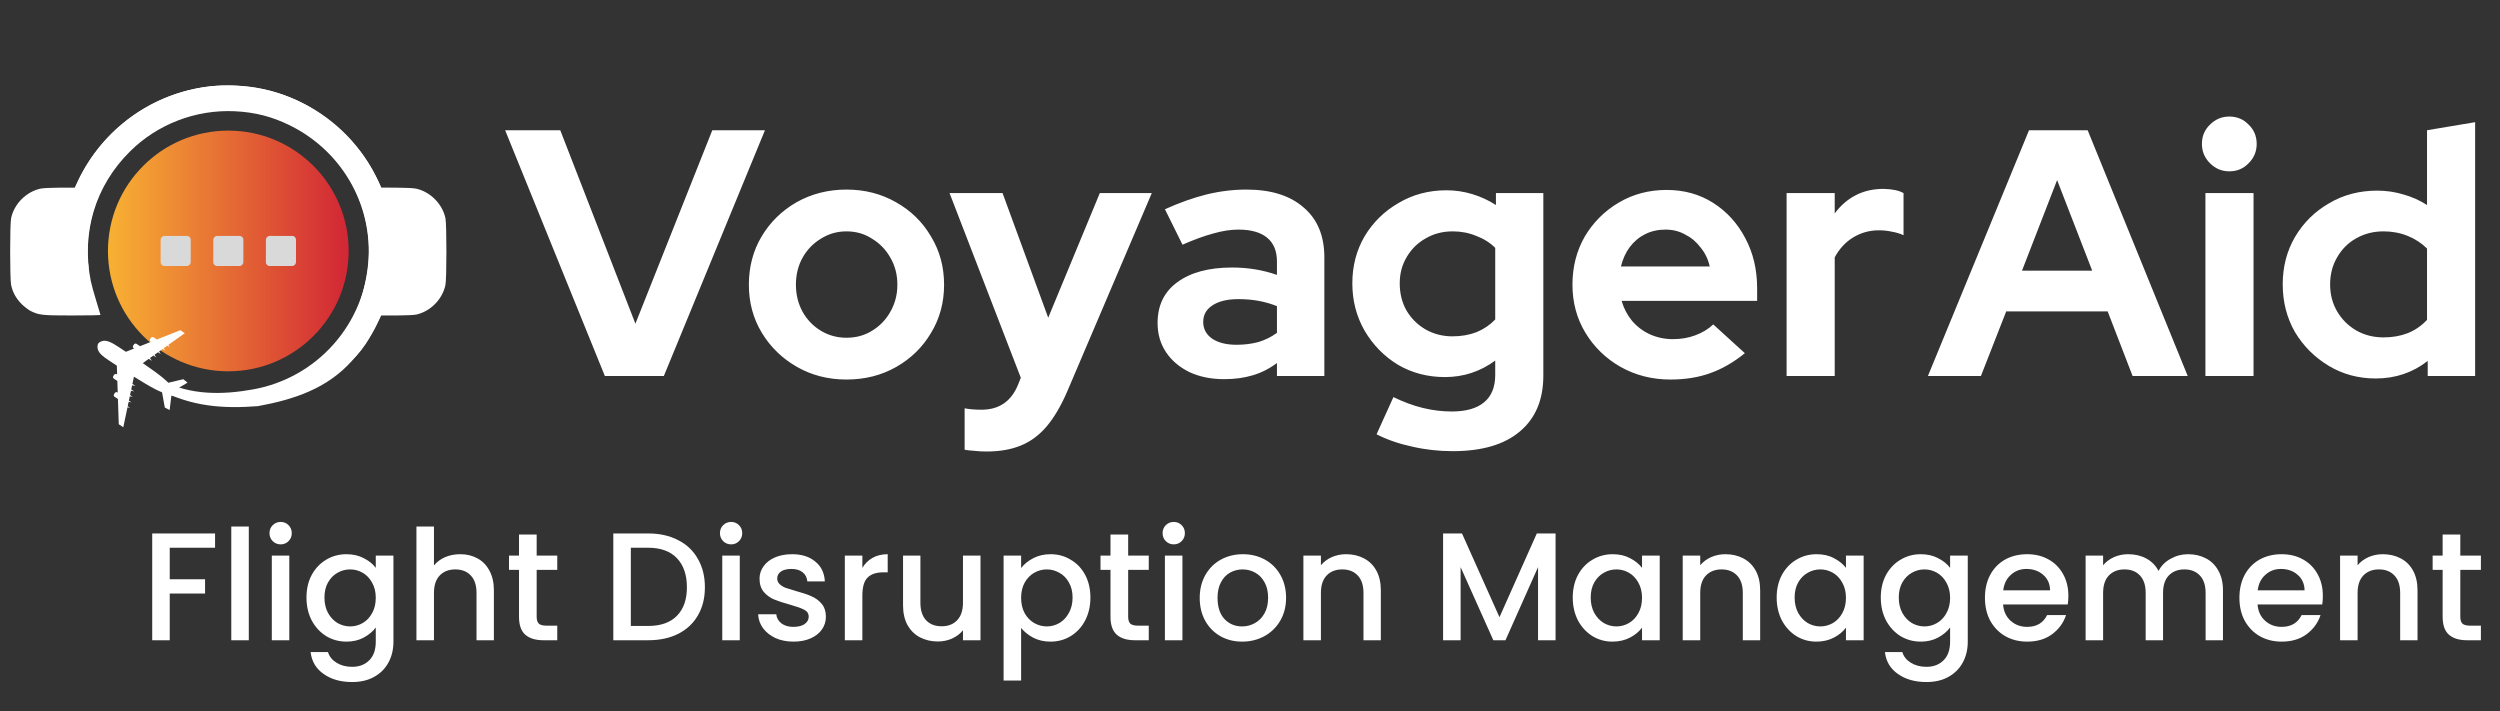 <svg width="123" height="35" viewBox="0 0 123 35" fill="none" xmlns="http://www.w3.org/2000/svg">
<rect x="0" y="0" width="123" height="35" fill="#333333" stroke="none"/>
<path d="M29.759 18.5L24.853 6.408H27.565L31.262 15.926L35.045 6.408H37.636L32.661 18.5H29.759ZM41.646 18.673C40.748 18.673 39.936 18.465 39.211 18.051C38.485 17.636 37.909 17.078 37.483 16.375C37.057 15.673 36.844 14.884 36.844 14.009C36.844 13.133 37.051 12.345 37.466 11.642C37.892 10.928 38.468 10.364 39.193 9.949C39.93 9.535 40.748 9.327 41.646 9.327C42.545 9.327 43.356 9.535 44.082 9.949C44.819 10.364 45.395 10.928 45.809 11.642C46.236 12.345 46.449 13.133 46.449 14.009C46.449 14.884 46.236 15.673 45.809 16.375C45.395 17.078 44.825 17.636 44.099 18.051C43.374 18.465 42.556 18.673 41.646 18.673ZM41.646 16.617C42.118 16.617 42.539 16.502 42.907 16.272C43.287 16.041 43.587 15.73 43.806 15.339C44.036 14.936 44.151 14.492 44.151 14.009C44.151 13.513 44.036 13.07 43.806 12.678C43.587 12.287 43.287 11.976 42.907 11.746C42.539 11.504 42.118 11.383 41.646 11.383C41.186 11.383 40.765 11.504 40.385 11.746C40.005 11.976 39.706 12.287 39.487 12.678C39.268 13.07 39.159 13.513 39.159 14.009C39.159 14.492 39.268 14.936 39.487 15.339C39.706 15.73 40.005 16.041 40.385 16.272C40.765 16.502 41.186 16.617 41.646 16.617ZM48.531 22.214C48.324 22.214 48.123 22.203 47.927 22.18C47.742 22.168 47.587 22.151 47.46 22.128V20.089C47.691 20.135 47.967 20.158 48.289 20.158C49.153 20.158 49.752 19.75 50.086 18.932L50.224 18.586L46.718 9.5H49.326L51.572 15.632L54.111 9.5H56.668L52.522 19.226C52.211 19.951 51.871 20.533 51.502 20.97C51.134 21.408 50.708 21.725 50.224 21.92C49.752 22.116 49.188 22.214 48.531 22.214ZM60.235 18.655C59.59 18.655 59.02 18.54 58.525 18.31C58.029 18.068 57.644 17.74 57.367 17.325C57.091 16.911 56.953 16.433 56.953 15.892C56.953 15.028 57.275 14.36 57.92 13.888C58.576 13.404 59.475 13.162 60.615 13.162C61.398 13.162 62.135 13.283 62.826 13.525V12.868C62.826 12.35 62.665 11.959 62.342 11.694C62.02 11.429 61.548 11.296 60.926 11.296C60.546 11.296 60.137 11.36 59.699 11.486C59.262 11.602 58.755 11.786 58.179 12.039L57.315 10.295C58.029 9.972 58.709 9.73 59.354 9.569C60.01 9.408 60.667 9.327 61.323 9.327C62.532 9.327 63.471 9.621 64.139 10.208C64.818 10.784 65.158 11.602 65.158 12.661V18.5H62.826V17.861C62.457 18.137 62.06 18.339 61.634 18.465C61.208 18.592 60.742 18.655 60.235 18.655ZM59.198 15.84C59.198 16.185 59.348 16.462 59.647 16.669C59.947 16.865 60.344 16.963 60.839 16.963C61.231 16.963 61.594 16.916 61.928 16.824C62.262 16.721 62.561 16.571 62.826 16.375V15.062C62.538 14.947 62.239 14.861 61.928 14.803C61.617 14.746 61.283 14.717 60.926 14.717C60.385 14.717 59.958 14.82 59.647 15.028C59.348 15.224 59.198 15.494 59.198 15.84ZM71.475 22.197C70.784 22.197 70.116 22.122 69.471 21.972C68.826 21.834 68.245 21.632 67.727 21.368L68.556 19.537C69.051 19.778 69.535 19.957 70.007 20.072C70.479 20.187 70.951 20.245 71.423 20.245C72.126 20.245 72.656 20.095 73.013 19.796C73.381 19.496 73.565 19.047 73.565 18.448V17.74C72.828 18.281 72.005 18.552 71.095 18.552C70.243 18.552 69.471 18.35 68.78 17.947C68.101 17.533 67.554 16.974 67.139 16.272C66.736 15.569 66.535 14.792 66.535 13.94C66.535 13.087 66.736 12.316 67.139 11.625C67.554 10.934 68.112 10.387 68.815 9.984C69.517 9.569 70.3 9.362 71.164 9.362C71.602 9.362 72.028 9.425 72.442 9.552C72.857 9.678 73.243 9.857 73.6 10.087V9.5H75.932V18.483C75.932 19.669 75.546 20.584 74.775 21.229C74.014 21.874 72.915 22.197 71.475 22.197ZM71.458 16.548C71.895 16.548 72.293 16.479 72.65 16.341C73.007 16.191 73.312 15.984 73.565 15.719V12.195C73.312 11.941 73.001 11.746 72.632 11.607C72.275 11.458 71.89 11.383 71.475 11.383C70.98 11.383 70.537 11.498 70.145 11.728C69.753 11.947 69.442 12.252 69.212 12.644C68.982 13.024 68.867 13.456 68.867 13.94C68.867 14.435 68.976 14.878 69.195 15.27C69.425 15.661 69.736 15.972 70.128 16.203C70.531 16.433 70.974 16.548 71.458 16.548ZM82.184 18.673C81.286 18.673 80.469 18.465 79.731 18.051C79.006 17.636 78.43 17.078 78.004 16.375C77.578 15.673 77.365 14.884 77.365 14.009C77.365 13.133 77.566 12.345 77.969 11.642C78.384 10.94 78.943 10.381 79.645 9.966C80.348 9.552 81.131 9.345 81.995 9.345C82.858 9.345 83.624 9.558 84.292 9.984C84.96 10.41 85.484 10.986 85.864 11.711C86.255 12.437 86.451 13.26 86.451 14.181V14.803H79.783C79.887 15.16 80.054 15.483 80.284 15.771C80.526 16.058 80.82 16.283 81.165 16.444C81.522 16.606 81.902 16.686 82.305 16.686C82.709 16.686 83.077 16.623 83.411 16.496C83.757 16.369 84.05 16.191 84.292 15.961L85.847 17.377C85.294 17.826 84.724 18.154 84.136 18.362C83.561 18.569 82.91 18.673 82.184 18.673ZM79.749 13.11H84.119C84.039 12.753 83.889 12.442 83.67 12.178C83.463 11.901 83.209 11.688 82.91 11.538C82.622 11.377 82.3 11.296 81.943 11.296C81.574 11.296 81.24 11.371 80.941 11.521C80.641 11.671 80.388 11.884 80.181 12.16C79.985 12.425 79.841 12.742 79.749 13.11ZM87.901 18.5V9.5H90.268V10.502C90.556 10.11 90.901 9.811 91.304 9.604C91.707 9.396 92.162 9.293 92.669 9.293C93.107 9.304 93.435 9.373 93.654 9.5V11.573C93.481 11.492 93.291 11.435 93.084 11.4C92.876 11.354 92.663 11.331 92.445 11.331C91.984 11.331 91.564 11.446 91.183 11.677C90.803 11.907 90.498 12.235 90.268 12.661V18.5H87.901Z" fill="white"/>
<path d="M94.853 18.5L99.828 6.408H102.713L107.636 18.5H104.924L103.697 15.322H98.705L97.461 18.5H94.853ZM99.482 13.318H102.937L101.21 8.861L99.482 13.318ZM108.507 18.5V9.5H110.874V18.5H108.507ZM109.682 8.429C109.313 8.429 108.996 8.297 108.732 8.032C108.467 7.767 108.334 7.45 108.334 7.082C108.334 6.702 108.467 6.385 108.732 6.131C108.996 5.867 109.313 5.734 109.682 5.734C110.062 5.734 110.378 5.867 110.632 6.131C110.897 6.385 111.029 6.702 111.029 7.082C111.029 7.45 110.897 7.767 110.632 8.032C110.378 8.297 110.062 8.429 109.682 8.429ZM116.888 18.621C116.035 18.621 115.264 18.414 114.573 17.999C113.882 17.584 113.329 17.032 112.914 16.341C112.511 15.638 112.31 14.855 112.31 13.991C112.31 13.128 112.511 12.35 112.914 11.659C113.329 10.957 113.888 10.404 114.59 10.001C115.292 9.586 116.081 9.379 116.957 9.379C117.406 9.379 117.838 9.442 118.252 9.569C118.667 9.684 119.053 9.857 119.41 10.087V6.408L121.776 6.011V18.5H119.444V17.757C118.707 18.333 117.855 18.621 116.888 18.621ZM117.268 16.6C117.705 16.6 118.102 16.531 118.459 16.392C118.828 16.243 119.145 16.024 119.41 15.736V12.229C119.145 11.964 118.828 11.757 118.459 11.607C118.091 11.458 117.694 11.383 117.268 11.383C116.772 11.383 116.323 11.498 115.92 11.728C115.529 11.947 115.218 12.258 114.987 12.661C114.757 13.053 114.642 13.496 114.642 13.991C114.642 14.487 114.757 14.93 114.987 15.322C115.218 15.713 115.529 16.024 115.92 16.254C116.323 16.485 116.772 16.6 117.268 16.6Z" fill="white"/>
<path d="M10.322 4.249C7.514 4.576 5.045 6.349 3.829 8.906L3.678 9.233H2.949C2.551 9.233 2.123 9.254 2.002 9.279C1.293 9.43 0.694 10.03 0.547 10.734C0.484 11.036 0.484 13.723 0.547 14.02C0.623 14.385 0.79 14.682 1.063 14.959C1.205 15.097 1.406 15.252 1.52 15.307C1.93 15.504 2.069 15.521 3.553 15.521C4.315 15.521 4.944 15.508 4.944 15.495C4.944 15.479 4.852 15.173 4.739 14.812C4.626 14.452 4.504 14.008 4.466 13.823C3.993 11.446 4.689 9.141 6.395 7.452C7.744 6.11 9.63 5.385 11.542 5.473C12.54 5.519 13.39 5.737 14.271 6.173C16.936 7.489 18.466 10.319 18.085 13.228C17.691 16.233 15.741 18.908 12.765 19.333C12.596 19.74 10.643 20.248 13.174 19.742C15.186 19.001 16.853 18.618 17.989 16.929C18.173 16.652 18.42 16.225 18.538 15.973L18.756 15.521H19.531C19.959 15.521 20.39 15.5 20.491 15.475C21.187 15.315 21.77 14.72 21.916 14.02C21.979 13.718 21.979 11.031 21.916 10.734C21.765 10.03 21.166 9.43 20.462 9.279C20.34 9.254 19.904 9.233 19.498 9.233L18.756 9.229L18.542 8.781C17.477 6.567 15.302 4.865 12.904 4.375C12.104 4.212 11.085 4.161 10.322 4.249Z" fill="white"/>
<circle cx="11.233" cy="12.347" r="5.921" fill="url(#paint0_linear_5204_13416)"/>
<rect width="1.48" height="1.48" rx="0.185" transform="matrix(-1 0 0 1 9.383 11.607)" fill="#D9D9D9"/>
<rect width="1.48" height="1.48" rx="0.185" transform="matrix(-1 0 0 1 11.973 11.607)" fill="#D9D9D9"/>
<rect width="1.48" height="1.48" rx="0.185" transform="matrix(-1 0 0 1 14.562 11.607)" fill="#D9D9D9"/>
<path d="M7.808 19.156C9.419 20.006 10.954 20.113 12.685 19.983C14.477 19.657 16.108 19.11 17.318 17.748C18.528 16.387 19.245 14.658 19.357 12.84C19.468 11.022 18.967 9.219 17.932 7.72C16.898 6.22 15.391 5.111 13.652 4.569C11.912 4.028 10.042 4.085 8.339 4.732C6.636 5.379 5.2 6.579 4.259 8.138C3.319 9.698 2.928 11.529 3.151 13.336L4.358 13.188C4.169 11.65 4.501 10.093 5.301 8.766C6.101 7.44 7.323 6.419 8.771 5.869C10.22 5.319 11.811 5.27 13.29 5.731C14.769 6.191 16.051 7.135 16.931 8.41C17.811 9.686 18.238 11.219 18.143 12.766C18.048 14.312 17.438 15.782 16.409 16.941C15.38 18.099 13.992 18.879 12.467 19.156C10.943 19.433 9.363 19.449 7.993 18.726L7.808 19.156Z" fill="white"/>
<path d="M9.018 18.657L8.282 18.831C8.198 18.75 8.104 18.664 8.001 18.578C7.77 18.388 7.4 18.124 7.024 17.866L7.32 17.655L7.471 17.754L7.378 17.614L7.549 17.492L7.69 17.586L7.602 17.454L7.777 17.33L7.91 17.418L7.827 17.294L8.005 17.167L8.129 17.25L8.052 17.134L8.233 17.005L8.349 17.081L8.277 16.973L9.091 16.393L8.868 16.246L7.716 16.704L7.551 16.596C7.509 16.568 7.453 16.58 7.425 16.622L7.383 16.686C7.356 16.728 7.368 16.784 7.41 16.812L7.423 16.82L6.891 17.032L6.719 16.918C6.677 16.891 6.62 16.902 6.593 16.944L6.551 17.008C6.524 17.05 6.535 17.107 6.577 17.134L6.598 17.148L6.195 17.308C6.018 17.192 5.874 17.098 5.789 17.042C5.444 16.815 5.29 16.772 5.165 16.765C4.984 16.756 4.865 16.855 4.834 16.901L4.834 16.901C4.834 16.901 4.834 16.901 4.834 16.901C4.834 16.902 4.833 16.902 4.833 16.902L4.833 16.902C4.804 16.949 4.761 17.098 4.841 17.26C4.897 17.373 4.998 17.497 5.343 17.724C5.428 17.78 5.571 17.875 5.749 17.991L5.763 18.426L5.742 18.412C5.7 18.384 5.644 18.396 5.616 18.438L5.575 18.502C5.547 18.544 5.559 18.601 5.601 18.628L5.773 18.742L5.792 19.315L5.779 19.306C5.737 19.279 5.681 19.29 5.653 19.332L5.611 19.396C5.584 19.438 5.596 19.495 5.637 19.522L5.802 19.631L5.843 20.873L6.066 21.02L6.272 20.04L6.4 20.063L6.284 19.986L6.329 19.769L6.466 19.794L6.341 19.712L6.386 19.498L6.532 19.525L6.399 19.437L6.443 19.227L6.599 19.256L6.457 19.163L6.5 18.957L6.665 18.987L6.515 18.888L6.59 18.532C6.975 18.774 7.364 19.009 7.63 19.145C7.75 19.207 7.865 19.259 7.973 19.303L8.108 20.05L8.346 20.175L8.433 19.459C8.639 19.515 8.769 19.528 8.775 19.519C8.782 19.507 8.785 19.503 8.786 19.501C8.786 19.501 8.786 19.501 8.787 19.5C8.788 19.498 8.791 19.494 8.798 19.483C8.804 19.474 8.741 19.36 8.608 19.192L9.227 18.826L9.018 18.657Z" fill="white"/>
<path d="M10.581 26.246V26.949H8.351V28.499H10.089V29.202H8.351V31.5H7.489V26.246H10.581ZM12.241 25.906V31.5H11.379V25.906H12.241ZM13.811 26.783C13.655 26.783 13.524 26.73 13.418 26.624C13.312 26.518 13.259 26.387 13.259 26.231C13.259 26.075 13.312 25.944 13.418 25.838C13.524 25.732 13.655 25.679 13.811 25.679C13.962 25.679 14.091 25.732 14.197 25.838C14.303 25.944 14.355 26.075 14.355 26.231C14.355 26.387 14.303 26.518 14.197 26.624C14.091 26.73 13.962 26.783 13.811 26.783ZM14.234 27.335V31.5H13.373V27.335H14.234ZM17.044 27.267C17.367 27.267 17.651 27.332 17.898 27.463C18.15 27.589 18.347 27.748 18.488 27.939V27.335H19.357V31.568C19.357 31.951 19.277 32.291 19.116 32.589C18.954 32.891 18.72 33.128 18.412 33.299C18.11 33.471 17.747 33.556 17.324 33.556C16.759 33.556 16.291 33.423 15.918 33.156C15.545 32.894 15.333 32.536 15.283 32.082H16.137C16.203 32.299 16.341 32.473 16.553 32.604C16.77 32.74 17.026 32.808 17.324 32.808C17.672 32.808 17.951 32.702 18.163 32.49C18.38 32.279 18.488 31.971 18.488 31.568V30.873C18.342 31.069 18.143 31.235 17.891 31.372C17.644 31.503 17.362 31.568 17.044 31.568C16.681 31.568 16.349 31.477 16.046 31.296C15.749 31.109 15.512 30.852 15.336 30.525C15.164 30.192 15.079 29.817 15.079 29.398C15.079 28.98 15.164 28.61 15.336 28.287C15.512 27.965 15.749 27.715 16.046 27.539C16.349 27.357 16.681 27.267 17.044 27.267ZM18.488 29.413C18.488 29.126 18.428 28.877 18.307 28.665C18.191 28.453 18.037 28.292 17.846 28.181C17.654 28.07 17.447 28.015 17.226 28.015C17.004 28.015 16.797 28.07 16.606 28.181C16.414 28.287 16.258 28.446 16.137 28.658C16.021 28.864 15.963 29.111 15.963 29.398C15.963 29.686 16.021 29.938 16.137 30.154C16.258 30.371 16.414 30.537 16.606 30.653C16.802 30.764 17.009 30.82 17.226 30.82C17.447 30.82 17.654 30.764 17.846 30.653C18.037 30.542 18.191 30.381 18.307 30.169C18.428 29.953 18.488 29.701 18.488 29.413ZM22.644 27.267C22.961 27.267 23.244 27.335 23.491 27.471C23.742 27.607 23.939 27.808 24.08 28.076C24.226 28.343 24.299 28.665 24.299 29.043V31.5H23.445V29.172C23.445 28.799 23.352 28.514 23.165 28.317C22.979 28.116 22.724 28.015 22.402 28.015C22.079 28.015 21.822 28.116 21.631 28.317C21.444 28.514 21.351 28.799 21.351 29.172V31.5H20.489V25.906H21.351V27.819C21.497 27.642 21.681 27.506 21.903 27.41C22.13 27.314 22.377 27.267 22.644 27.267ZM26.404 28.038V30.343C26.404 30.5 26.439 30.613 26.51 30.684C26.585 30.749 26.712 30.782 26.888 30.782H27.417V31.5H26.737C26.349 31.5 26.051 31.409 25.845 31.228C25.638 31.046 25.535 30.752 25.535 30.343V28.038H25.043V27.335H25.535V26.299H26.404V27.335H27.417V28.038H26.404ZM31.891 26.246C32.45 26.246 32.939 26.354 33.358 26.571C33.781 26.783 34.106 27.09 34.333 27.493C34.565 27.892 34.681 28.358 34.681 28.892C34.681 29.426 34.565 29.89 34.333 30.283C34.106 30.676 33.781 30.978 33.358 31.19C32.939 31.397 32.45 31.5 31.891 31.5H30.175V26.246H31.891ZM31.891 30.797C32.506 30.797 32.977 30.631 33.305 30.298C33.632 29.965 33.796 29.497 33.796 28.892C33.796 28.282 33.632 27.806 33.305 27.463C32.977 27.12 32.506 26.949 31.891 26.949H31.037V30.797H31.891ZM35.973 26.783C35.817 26.783 35.686 26.73 35.58 26.624C35.474 26.518 35.421 26.387 35.421 26.231C35.421 26.075 35.474 25.944 35.58 25.838C35.686 25.732 35.817 25.679 35.973 25.679C36.124 25.679 36.253 25.732 36.359 25.838C36.465 25.944 36.517 26.075 36.517 26.231C36.517 26.387 36.465 26.518 36.359 26.624C36.253 26.73 36.124 26.783 35.973 26.783ZM36.397 27.335V31.5H35.535V27.335H36.397ZM39.04 31.568C38.712 31.568 38.417 31.51 38.155 31.394C37.898 31.273 37.694 31.112 37.543 30.91C37.392 30.704 37.311 30.474 37.301 30.222H38.193C38.208 30.399 38.291 30.547 38.443 30.668C38.599 30.784 38.793 30.842 39.025 30.842C39.267 30.842 39.453 30.797 39.584 30.706C39.72 30.61 39.788 30.489 39.788 30.343C39.788 30.187 39.713 30.071 39.562 29.996C39.415 29.92 39.181 29.837 38.858 29.746C38.546 29.66 38.291 29.577 38.095 29.497C37.898 29.416 37.727 29.293 37.581 29.126C37.44 28.96 37.369 28.741 37.369 28.469C37.369 28.247 37.435 28.045 37.566 27.864C37.697 27.677 37.883 27.531 38.125 27.425C38.372 27.32 38.654 27.267 38.972 27.267C39.446 27.267 39.826 27.388 40.113 27.63C40.406 27.866 40.562 28.191 40.582 28.605H39.72C39.705 28.418 39.63 28.27 39.493 28.159C39.357 28.048 39.173 27.992 38.942 27.992C38.715 27.992 38.541 28.035 38.42 28.121C38.299 28.206 38.239 28.32 38.239 28.461C38.239 28.572 38.279 28.665 38.36 28.741C38.44 28.816 38.538 28.877 38.654 28.922C38.77 28.962 38.942 29.015 39.168 29.081C39.471 29.162 39.718 29.245 39.909 29.33C40.106 29.411 40.275 29.532 40.416 29.693C40.557 29.855 40.63 30.069 40.635 30.336C40.635 30.573 40.569 30.784 40.438 30.971C40.307 31.157 40.121 31.303 39.879 31.409C39.642 31.515 39.362 31.568 39.04 31.568ZM42.428 27.939C42.554 27.728 42.72 27.564 42.927 27.448C43.139 27.327 43.388 27.267 43.675 27.267V28.159H43.456C43.118 28.159 42.861 28.244 42.685 28.416C42.514 28.587 42.428 28.884 42.428 29.308V31.5H41.566V27.335H42.428V27.939ZM48.24 27.335V31.5H47.378V31.009C47.242 31.18 47.063 31.316 46.841 31.417C46.624 31.513 46.393 31.561 46.146 31.561C45.818 31.561 45.523 31.492 45.261 31.356C45.004 31.22 44.8 31.019 44.649 30.752C44.503 30.485 44.43 30.162 44.43 29.784V27.335H45.284V29.655C45.284 30.028 45.377 30.316 45.564 30.517C45.75 30.714 46.005 30.812 46.327 30.812C46.65 30.812 46.904 30.714 47.091 30.517C47.282 30.316 47.378 30.028 47.378 29.655V27.335H48.24ZM50.239 27.947C50.385 27.756 50.584 27.594 50.836 27.463C51.088 27.332 51.373 27.267 51.69 27.267C52.053 27.267 52.383 27.357 52.68 27.539C52.983 27.715 53.22 27.965 53.391 28.287C53.562 28.61 53.648 28.98 53.648 29.398C53.648 29.817 53.562 30.192 53.391 30.525C53.22 30.852 52.983 31.109 52.68 31.296C52.383 31.477 52.053 31.568 51.69 31.568C51.373 31.568 51.09 31.505 50.843 31.379C50.596 31.248 50.395 31.087 50.239 30.895V33.481H49.377V27.335H50.239V27.947ZM52.771 29.398C52.771 29.111 52.711 28.864 52.59 28.658C52.474 28.446 52.318 28.287 52.121 28.181C51.929 28.07 51.723 28.015 51.501 28.015C51.284 28.015 51.078 28.07 50.881 28.181C50.69 28.292 50.533 28.453 50.413 28.665C50.297 28.877 50.239 29.126 50.239 29.413C50.239 29.701 50.297 29.953 50.413 30.169C50.533 30.381 50.69 30.542 50.881 30.653C51.078 30.764 51.284 30.82 51.501 30.82C51.723 30.82 51.929 30.764 52.121 30.653C52.318 30.537 52.474 30.371 52.59 30.154C52.711 29.938 52.771 29.686 52.771 29.398ZM55.506 28.038V30.343C55.506 30.5 55.541 30.613 55.611 30.684C55.687 30.749 55.813 30.782 55.989 30.782H56.519V31.5H55.838C55.45 31.5 55.153 31.409 54.946 31.228C54.74 31.046 54.636 30.752 54.636 30.343V28.038H54.145V27.335H54.636V26.299H55.506V27.335H56.519V28.038H55.506ZM57.751 26.783C57.595 26.783 57.464 26.73 57.358 26.624C57.252 26.518 57.2 26.387 57.2 26.231C57.2 26.075 57.252 25.944 57.358 25.838C57.464 25.732 57.595 25.679 57.751 25.679C57.903 25.679 58.031 25.732 58.137 25.838C58.243 25.944 58.296 26.075 58.296 26.231C58.296 26.387 58.243 26.518 58.137 26.624C58.031 26.73 57.903 26.783 57.751 26.783ZM58.175 27.335V31.5H57.313V27.335H58.175ZM61.113 31.568C60.72 31.568 60.364 31.48 60.047 31.303C59.73 31.122 59.48 30.87 59.299 30.547C59.117 30.22 59.026 29.842 59.026 29.413C59.026 28.99 59.12 28.615 59.306 28.287C59.493 27.96 59.747 27.708 60.07 27.531C60.392 27.355 60.753 27.267 61.151 27.267C61.549 27.267 61.909 27.355 62.232 27.531C62.554 27.708 62.809 27.96 62.995 28.287C63.182 28.615 63.275 28.99 63.275 29.413C63.275 29.837 63.179 30.212 62.988 30.54C62.796 30.867 62.534 31.122 62.202 31.303C61.874 31.48 61.511 31.568 61.113 31.568ZM61.113 30.82C61.335 30.82 61.541 30.767 61.733 30.661C61.929 30.555 62.088 30.396 62.209 30.185C62.33 29.973 62.391 29.716 62.391 29.413C62.391 29.111 62.333 28.857 62.217 28.65C62.101 28.438 61.947 28.28 61.755 28.174C61.564 28.068 61.357 28.015 61.136 28.015C60.914 28.015 60.707 28.068 60.516 28.174C60.329 28.28 60.181 28.438 60.07 28.65C59.959 28.857 59.903 29.111 59.903 29.413C59.903 29.862 60.017 30.21 60.244 30.457C60.475 30.699 60.765 30.82 61.113 30.82ZM66.228 27.267C66.556 27.267 66.848 27.335 67.105 27.471C67.368 27.607 67.572 27.808 67.718 28.076C67.864 28.343 67.937 28.665 67.937 29.043V31.5H67.083V29.172C67.083 28.799 66.99 28.514 66.803 28.317C66.617 28.116 66.362 28.015 66.04 28.015C65.717 28.015 65.46 28.116 65.268 28.317C65.082 28.514 64.989 28.799 64.989 29.172V31.5H64.127V27.335H64.989V27.811C65.13 27.64 65.309 27.506 65.525 27.41C65.747 27.314 65.982 27.267 66.228 27.267ZM76.534 26.246V31.5H75.672V27.902L74.069 31.5H73.472L71.862 27.902V31.5H71V26.246H71.93L73.774 30.366L75.611 26.246H76.534ZM77.379 29.398C77.379 28.98 77.465 28.61 77.636 28.287C77.812 27.965 78.049 27.715 78.347 27.539C78.649 27.357 78.982 27.267 79.345 27.267C79.672 27.267 79.957 27.332 80.199 27.463C80.446 27.589 80.642 27.748 80.788 27.939V27.335H81.658V31.5H80.788V30.88C80.642 31.077 80.443 31.241 80.191 31.372C79.939 31.503 79.652 31.568 79.329 31.568C78.972 31.568 78.644 31.477 78.347 31.296C78.049 31.109 77.812 30.852 77.636 30.525C77.465 30.192 77.379 29.817 77.379 29.398ZM80.788 29.413C80.788 29.126 80.728 28.877 80.607 28.665C80.491 28.453 80.337 28.292 80.146 28.181C79.954 28.07 79.748 28.015 79.526 28.015C79.304 28.015 79.098 28.07 78.906 28.181C78.715 28.287 78.558 28.446 78.437 28.658C78.322 28.864 78.263 29.111 78.263 29.398C78.263 29.686 78.322 29.938 78.437 30.154C78.558 30.371 78.715 30.537 78.906 30.653C79.103 30.764 79.309 30.82 79.526 30.82C79.748 30.82 79.954 30.764 80.146 30.653C80.337 30.542 80.491 30.381 80.607 30.169C80.728 29.953 80.788 29.701 80.788 29.413ZM84.891 27.267C85.219 27.267 85.511 27.335 85.768 27.471C86.03 27.607 86.234 27.808 86.381 28.076C86.527 28.343 86.6 28.665 86.6 29.043V31.5H85.746V29.172C85.746 28.799 85.652 28.514 85.466 28.317C85.279 28.116 85.025 28.015 84.702 28.015C84.38 28.015 84.123 28.116 83.931 28.317C83.745 28.514 83.651 28.799 83.651 29.172V31.5H82.79V27.335H83.651V27.811C83.793 27.64 83.972 27.506 84.188 27.41C84.41 27.314 84.644 27.267 84.891 27.267ZM87.412 29.398C87.412 28.98 87.498 28.61 87.669 28.287C87.845 27.965 88.082 27.715 88.379 27.539C88.682 27.357 89.014 27.267 89.377 27.267C89.705 27.267 89.99 27.332 90.231 27.463C90.478 27.589 90.675 27.748 90.821 27.939V27.335H91.691V31.5H90.821V30.88C90.675 31.077 90.476 31.241 90.224 31.372C89.972 31.503 89.685 31.568 89.362 31.568C89.004 31.568 88.677 31.477 88.379 31.296C88.082 31.109 87.845 30.852 87.669 30.525C87.498 30.192 87.412 29.817 87.412 29.398ZM90.821 29.413C90.821 29.126 90.761 28.877 90.64 28.665C90.524 28.453 90.37 28.292 90.179 28.181C89.987 28.07 89.781 28.015 89.559 28.015C89.337 28.015 89.13 28.07 88.939 28.181C88.747 28.287 88.591 28.446 88.47 28.658C88.354 28.864 88.296 29.111 88.296 29.398C88.296 29.686 88.354 29.938 88.47 30.154C88.591 30.371 88.747 30.537 88.939 30.653C89.135 30.764 89.342 30.82 89.559 30.82C89.781 30.82 89.987 30.764 90.179 30.653C90.37 30.542 90.524 30.381 90.64 30.169C90.761 29.953 90.821 29.701 90.821 29.413ZM94.501 27.267C94.823 27.267 95.108 27.332 95.355 27.463C95.607 27.589 95.803 27.748 95.945 27.939V27.335H96.814V31.568C96.814 31.951 96.733 32.291 96.572 32.589C96.411 32.891 96.176 33.128 95.869 33.299C95.567 33.471 95.204 33.556 94.78 33.556C94.216 33.556 93.747 33.423 93.374 33.156C93.001 32.894 92.79 32.536 92.739 32.082H93.594C93.659 32.299 93.798 32.473 94.009 32.604C94.226 32.74 94.483 32.808 94.78 32.808C95.128 32.808 95.408 32.702 95.62 32.49C95.836 32.279 95.945 31.971 95.945 31.568V30.873C95.799 31.069 95.599 31.235 95.347 31.372C95.1 31.503 94.818 31.568 94.501 31.568C94.138 31.568 93.805 31.477 93.503 31.296C93.206 31.109 92.969 30.852 92.792 30.525C92.621 30.192 92.535 29.817 92.535 29.398C92.535 28.98 92.621 28.61 92.792 28.287C92.969 27.965 93.206 27.715 93.503 27.539C93.805 27.357 94.138 27.267 94.501 27.267ZM95.945 29.413C95.945 29.126 95.884 28.877 95.763 28.665C95.647 28.453 95.494 28.292 95.302 28.181C95.111 28.07 94.904 28.015 94.682 28.015C94.46 28.015 94.254 28.07 94.062 28.181C93.871 28.287 93.715 28.446 93.594 28.658C93.478 28.864 93.42 29.111 93.42 29.398C93.42 29.686 93.478 29.938 93.594 30.154C93.715 30.371 93.871 30.537 94.062 30.653C94.259 30.764 94.465 30.82 94.682 30.82C94.904 30.82 95.111 30.764 95.302 30.653C95.494 30.542 95.647 30.381 95.763 30.169C95.884 29.953 95.945 29.701 95.945 29.413ZM101.764 29.315C101.764 29.471 101.753 29.613 101.733 29.739H98.551C98.576 30.071 98.699 30.338 98.921 30.54C99.143 30.741 99.415 30.842 99.737 30.842C100.201 30.842 100.529 30.648 100.72 30.26H101.65C101.524 30.643 101.295 30.958 100.962 31.205C100.635 31.447 100.226 31.568 99.737 31.568C99.339 31.568 98.982 31.48 98.664 31.303C98.352 31.122 98.105 30.87 97.923 30.547C97.747 30.22 97.659 29.842 97.659 29.413C97.659 28.985 97.744 28.61 97.916 28.287C98.092 27.96 98.337 27.708 98.649 27.531C98.966 27.355 99.329 27.267 99.737 27.267C100.131 27.267 100.481 27.352 100.788 27.524C101.096 27.695 101.335 27.937 101.506 28.249C101.678 28.557 101.764 28.912 101.764 29.315ZM100.864 29.043C100.859 28.726 100.745 28.471 100.524 28.28C100.302 28.088 100.027 27.992 99.7 27.992C99.402 27.992 99.148 28.088 98.936 28.28C98.725 28.466 98.599 28.721 98.558 29.043H100.864ZM107.654 27.267C107.981 27.267 108.274 27.335 108.531 27.471C108.793 27.607 108.997 27.808 109.143 28.076C109.294 28.343 109.37 28.665 109.37 29.043V31.5H108.516V29.172C108.516 28.799 108.422 28.514 108.236 28.317C108.049 28.116 107.795 28.015 107.472 28.015C107.15 28.015 106.893 28.116 106.701 28.317C106.515 28.514 106.422 28.799 106.422 29.172V31.5H105.567V29.172C105.567 28.799 105.474 28.514 105.288 28.317C105.101 28.116 104.847 28.015 104.524 28.015C104.202 28.015 103.945 28.116 103.753 28.317C103.567 28.514 103.473 28.799 103.473 29.172V31.5H102.612V27.335H103.473V27.811C103.615 27.64 103.793 27.506 104.01 27.41C104.227 27.314 104.459 27.267 104.706 27.267C105.038 27.267 105.336 27.337 105.598 27.478C105.86 27.619 106.061 27.823 106.202 28.091C106.328 27.839 106.525 27.64 106.792 27.493C107.059 27.342 107.346 27.267 107.654 27.267ZM114.284 29.315C114.284 29.471 114.274 29.613 114.254 29.739H111.071C111.096 30.071 111.22 30.338 111.442 30.54C111.663 30.741 111.936 30.842 112.258 30.842C112.722 30.842 113.049 30.648 113.241 30.26H114.171C114.045 30.643 113.815 30.958 113.483 31.205C113.155 31.447 112.747 31.568 112.258 31.568C111.86 31.568 111.502 31.48 111.185 31.303C110.872 31.122 110.625 30.87 110.444 30.547C110.267 30.22 110.179 29.842 110.179 29.413C110.179 28.985 110.265 28.61 110.436 28.287C110.613 27.96 110.857 27.708 111.17 27.531C111.487 27.355 111.85 27.267 112.258 27.267C112.651 27.267 113.002 27.352 113.309 27.524C113.616 27.695 113.856 27.937 114.027 28.249C114.198 28.557 114.284 28.912 114.284 29.315ZM113.385 29.043C113.379 28.726 113.266 28.471 113.044 28.28C112.823 28.088 112.548 27.992 112.22 27.992C111.923 27.992 111.669 28.088 111.457 28.28C111.245 28.466 111.119 28.721 111.079 29.043H113.385ZM117.234 27.267C117.561 27.267 117.854 27.335 118.111 27.471C118.373 27.607 118.577 27.808 118.723 28.076C118.869 28.343 118.942 28.665 118.942 29.043V31.5H118.088V29.172C118.088 28.799 117.995 28.514 117.808 28.317C117.622 28.116 117.367 28.015 117.045 28.015C116.722 28.015 116.465 28.116 116.274 28.317C116.087 28.514 115.994 28.799 115.994 29.172V31.5H115.132V27.335H115.994V27.811C116.135 27.64 116.314 27.506 116.531 27.41C116.753 27.314 116.987 27.267 117.234 27.267ZM121.047 28.038V30.343C121.047 30.5 121.082 30.613 121.153 30.684C121.228 30.749 121.354 30.782 121.531 30.782H122.06V31.5H121.38C120.992 31.5 120.694 31.409 120.488 31.228C120.281 31.046 120.178 30.752 120.178 30.343V28.038H119.686V27.335H120.178V26.299H121.047V27.335H122.06V28.038H121.047Z" fill="white"/>
<defs>
<linearGradient id="paint0_linear_5204_13416" x1="5.312" y1="12.347" x2="17.154" y2="12.347" gradientUnits="userSpaceOnUse">
<stop stop-color="#F8B133"/>
<stop offset="1" stop-color="#D22635"/>
</linearGradient>
</defs>
</svg>
